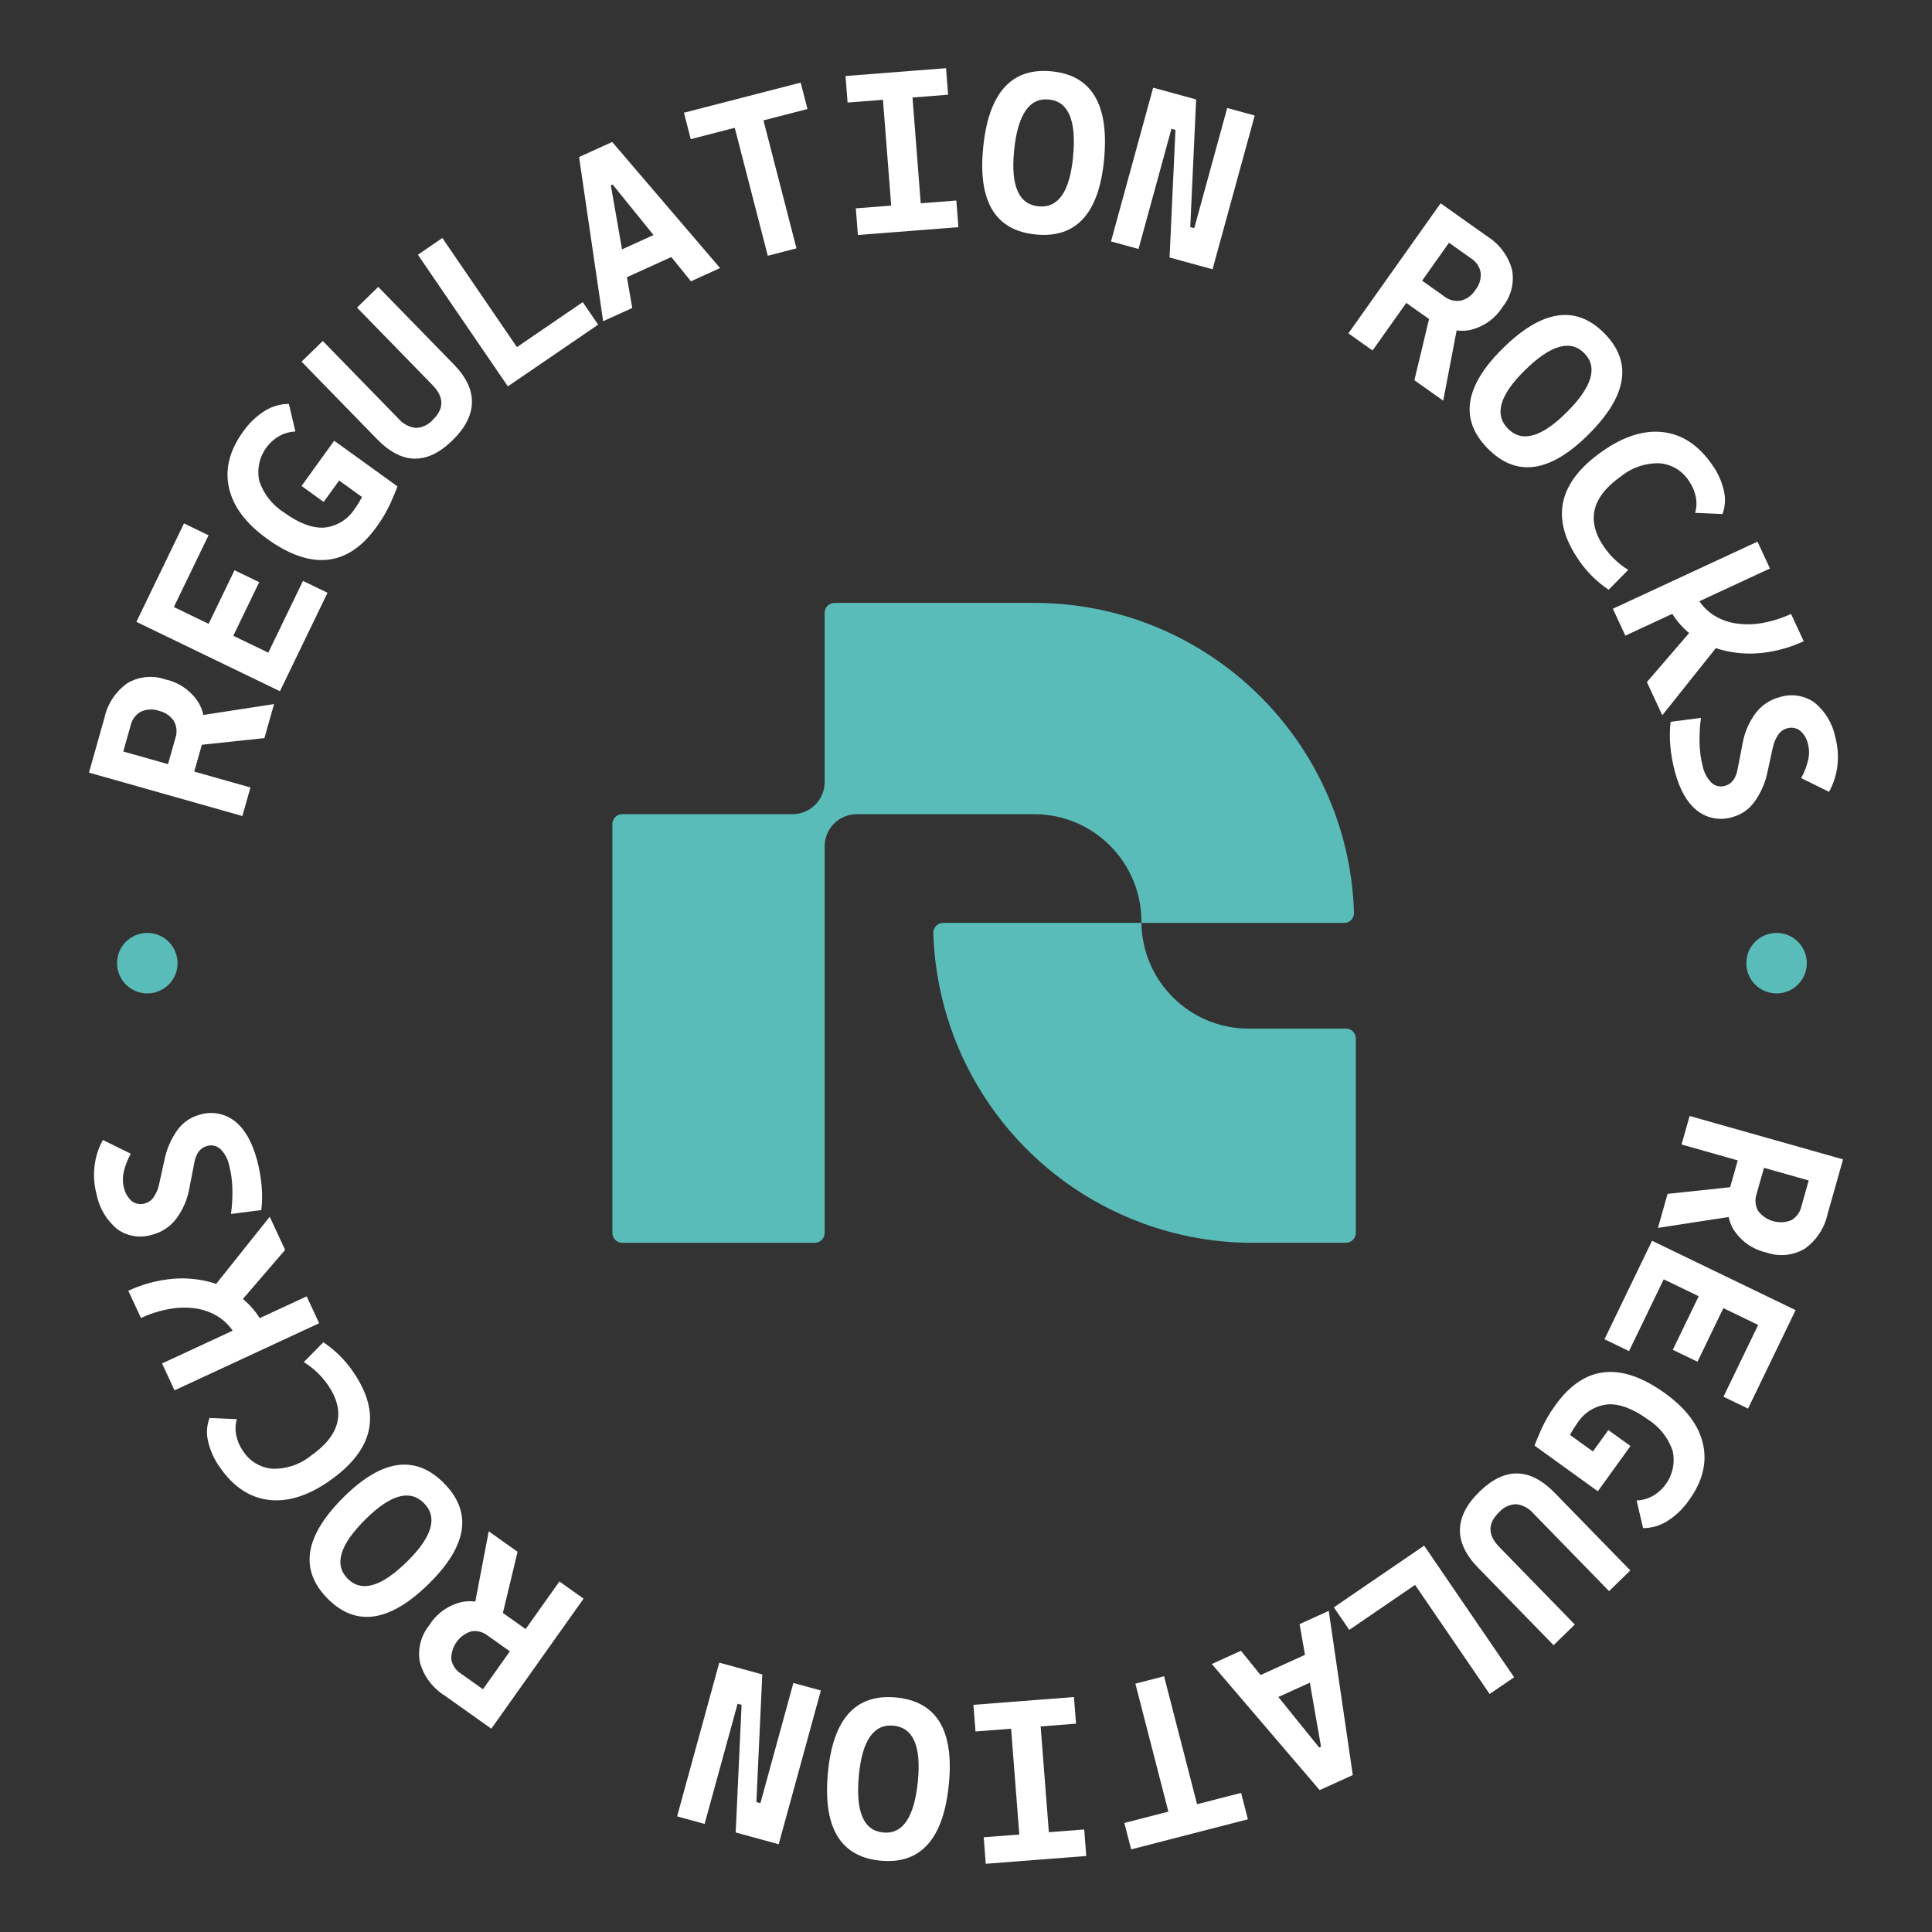 <?xml version="1.0" encoding="UTF-8"?><svg id="a" xmlns="http://www.w3.org/2000/svg" viewBox="0 0 1100 1100"><rect x="0" y="0" width="1100" height="1100" fill="#333333" stroke="none"/><defs><style>.ak{fill:#5abcb8;}.al{fill:#fff;}</style></defs><g id="b"><path id="c" class="ak" d="M770.91,519.65c-.09-2.96-.25-5.91-.49-8.83,0-.02,0-.05,0-.07-1.27-16.11-4.7-31.99-10.2-47.19-18.4-50.78-58.33-90.81-109.06-109.34l-1.28-.47c-19.6-6.96-40.26-10.5-61.06-10.48h-113.67c-3.11,0-5.63,2.52-5.63,5.63v96.37c0,10.1-8.19,18.28-18.29,18.29h-96.93c-3.11,0-5.63,2.52-5.63,5.63v232.78c0,3.11,2.52,5.63,5.63,5.63h109.59c3.11,0,5.63-2.52,5.63-5.63v-220.12c0-10.1,8.19-18.28,18.29-18.28h101c33.72,0,61.05,27.33,61.06,61.05,0,.28,0,.55,0,.83l.02.02h115.39c3.11,0,5.63-2.51,5.64-5.62,0-.06,0-.11,0-.17"/><path id="d" class="ak" d="M766.36,585.65h-55.43c-33.39,0-60.58-26.82-61.05-60.2h-112.86c-3.12,0-5.64,2.53-5.64,5.64,0,.06,0,.11,0,.17.19,5.96.65,11.83,1.4,17.63h0c8.63,67.04,53.72,123.77,117.08,147.31.42.17.86.32,1.28.48,18.5,6.72,37.96,10.4,57.64,10.89h57.55c3.11,0,5.63-2.52,5.63-5.63v-110.67c0-3.11-2.52-5.63-5.63-5.63"/><path id="e" class="al" d="M142.59,448.36l-31.99-9.05,4.2-14.82c.04-.15.07-.3.11-.45l35.64-3.79,5.48-19.38-40.25,6.2c-.49-2.27-1.31-4.46-2.42-6.5-4.22-7.01-11.14-11.97-19.14-13.72-7.21-2.53-15.16-1.74-21.74,2.14-6.67,4.75-11.33,11.82-13.05,19.83l-4.19,14.84-4.59,16.24,87.35,24.71,4.59-16.24ZM74.38,413.06c.73-3.33,2.84-6.19,5.81-7.86,3.24-1.49,6.93-1.66,10.3-.48,3.48.76,6.52,2.83,8.5,5.79,1.67,2.97,1.99,6.52.87,9.74l-4.2,14.82-25.47-7.2,4.19-14.82Z"/><path id="f" class="al" d="M186.49,337.5l-13.99-6.76-19.75,40.86-19.92-9.62,14.75-30.51-14.05-6.79-14.75,30.5-19.79-9.56,19.75-40.86-13.98-6.76-19.76,40.86-7.34,15.2,81.73,39.5,27.09-56.05Z"/><path id="g" class="al" d="M151.88,306.64c12.65,9.13,24.17,13.15,34.58,12.06,10.4-1.09,19.67-7.27,27.8-18.53,3.2-4.33,5.94-8.99,8.17-13.89,1.93-4.39,3.22-7.5,3.87-9.35l-36.03-26-.23.31-4.33,6-5.24,7.27-8.79,12.18,12.6,9.09,8.8-12.2,13.02,9.39c-1.16,2.27-2.49,4.44-3.99,6.5-3.82,6.18-10.32,10.22-17.55,10.92-6.73.41-14.33-2.45-22.79-8.56-6.67-4.2-11.68-10.58-14.16-18.06-2.16-10.1,2.47-20.43,11.44-25.55,2.8-1.54,5.92-2.41,9.12-2.53l-3.68-15.73c-4.84,0-9.58,1.37-13.69,3.93-4.95,3.13-9.2,7.23-12.51,12.05-7.65,10.61-10.29,21.22-7.92,31.82,2.37,10.6,9.55,20.22,21.55,28.87"/><path id="h" class="al" d="M257.6,250.74c7.2-7.02,10.91-14.17,11.1-21.45.2-7.28-3.24-14.55-10.32-21.81l-43.02-44.13-12.09,11.78,43,44.14c6.63,6.81,6.7,13.38.2,19.71-2.49,2.88-6.08,4.57-9.89,4.65-3.83-.48-7.33-2.4-9.81-5.36l-42.99-44.13-12.09,11.78,43.01,44.14c14.16,14.54,28.46,14.77,42.9.69"/><path id="i" class="al" d="M294.32,197.63l-42.46-62.12-13.94,9.52,51.23,74.94,13.94-9.52,37.46-25.61-8.76-12.82-37.48,25.61Z"/><path id="j" class="al" d="M382.22,146.35l11.17,13.81,16.59-7.54-61.42-71.79-18.86,8.58,13.7,93.48,16.59-7.54-3.06-17.52,25.29-11.49ZM348.83,105.08l23.26,28.75-17.93,8.14-6.37-36.43,1.05-.46Z"/><path id="k" class="al" d="M393.27,79.23l25.07-6.47,18.8,72.85,16.34-4.22-18.8-72.85,25.07-6.47-3.88-15.04-25.07,6.47h0l-16.34,4.22h0l-25.06,6.46,3.88,15.04Z"/><path id="l" class="al" d="M524.22,115.74l-4.68-60.23,20.27-1.58-1.18-15.11-20.27,1.58h0l-6.67.52-30.29,2.36,1.18,15.11,20.14-1.57,4.69,60.23-20.14,1.57,1.18,15.17,20.14-1.57,9.25-.71,27.84-2.17-1.18-15.17-20.27,1.57Z"/><path id="m" class="al" d="M598.7,40.61c-22.95-2.21-35.94,12.38-38.96,43.77-2.94,30.54,7.07,46.92,30.03,49.13,22.96,2.21,35.9-11.96,38.83-42.5,3.02-31.39-6.94-48.19-29.89-50.4M610.96,89.32c-1.91,19.85-8.46,29.24-19.66,28.16-11.2-1.08-15.85-11.54-13.94-31.39,1.99-20.71,8.59-30.52,19.79-29.44s15.8,11.97,13.81,32.67"/><path id="n" class="al" d="M666.97,73.32l2.28.62-3.35,72.66,8.82,2.42,15.66,4.29,24-87.54-15.66-4.29-18.76,68.43-2.28-.62,3.35-72.66-13.25-3.64-11.22-3.07-24,87.54,15.66,4.29,18.76-68.43Z"/><path id="o" class="al" d="M800.69,172.47l12.57,8.91c.13.1.26.17.39.26l-8.36,34.84,16.42,11.65,7.64-40c2.3.29,4.64.26,6.94-.1,8.02-1.63,15.01-6.49,19.33-13.44,4.79-5.95,6.71-13.71,5.24-21.21-2.23-7.88-7.33-14.64-14.3-18.95l-12.57-8.92-13.76-9.77-52.52,74.06,13.76,9.76,19.22-27.11ZM825,138.21l12.57,8.92c2.89,1.8,4.88,4.75,5.46,8.1.32,3.55-.75,7.09-3,9.86-1.87,3.03-4.85,5.21-8.3,6.08-3.36.58-6.81-.31-9.47-2.45l-12.57-8.92,15.31-21.59Z"/><path id="p" class="al" d="M847.12,255.43c16.22,16.39,35.23,13.79,57.04-7.8,22.42-22.18,25.51-41.47,9.29-57.86-16.22-16.39-35.54-13.49-57.95,8.7-21.81,21.59-24.6,40.57-8.38,56.96M902.01,201.09c7.91,8,4.48,19.31-10.3,33.94-14.18,14.03-25.22,17.05-33.13,9.05-7.91-7.99-4.78-19.01,9.39-33.04,14.78-14.63,26.12-17.95,34.05-9.95"/><path id="q" class="al" d="M898.98,319.05c4.54,6.59,10.28,12.27,16.92,16.73l11.13-11.31c-5.35-3.31-9.97-7.67-13.58-12.82-10.58-15.22-7.3-28.79,9.85-40.71,6.19-4.93,13.95-7.47,21.86-7.15,6.73.64,12.8,4.33,16.44,10.03,1.91,2.7,3.23,5.77,3.89,9.01.63,3.04.51,6.19-.36,9.17l15.58.69c1.59-4.28,1.86-8.95.78-13.39-1.24-5.33-3.53-10.35-6.73-14.78-7.61-10.96-16.83-17.11-27.66-18.45-10.83-1.34-22.31,2.21-34.45,10.63-25.61,17.8-30.17,38.59-13.65,62.35"/><path id="r" class="al" d="M925.39,361.91l26.73-12.4c2.6,4.13,5.84,7.81,9.59,10.92l-24.04,27.92,8.77,18.9,30.5-38.25c1.66.58,3.34,1.08,5.05,1.48,7.34,1.71,14.93,2.09,22.41,1.12,7.81-.98,15.42-3.18,22.55-6.52l-7.21-15.54c-5.07,2.37-10.42,4.08-15.92,5.1-5.2.99-10.53,1.08-15.76.27-4.98-.78-9.72-2.71-13.82-5.64-2.61-1.91-4.88-4.26-6.7-6.94l40.2-18.66-7.11-15.28-82.34,38.2,7.11,15.31Z"/><path id="s" class="al" d="M1013.08,396.98c-5.4,1.42-10.16,4.63-13.52,9.09-3.82,5.16-6.37,11.14-7.45,17.47l-2.75,14.23c-.98,5.42-3.39,8.64-7.21,9.65-2.68.84-5.61.18-7.67-1.73-2.57-2.61-4.32-5.91-5.05-9.5-1.06-4.19-1.65-8.48-1.76-12.8-.15-4.9.11-9.8.79-14.66l-17.27,2.22c-.54,4.5-.61,9.04-.19,13.55.43,5.02,1.3,9.99,2.61,14.85,2.75,10.33,6.99,17.74,12.7,22.21,5.73,4.48,13.32,5.83,20.24,3.6,5.02-1.39,9.41-4.47,12.43-8.71,3.68-5.17,6.22-11.07,7.43-17.3l2.95-13.49c.53-2.62,1.58-5.11,3.07-7.33,1.16-1.75,2.91-3.02,4.93-3.6,2.55-.84,5.36-.38,7.51,1.24,2.35,2.04,3.95,4.8,4.57,7.85.72,2.93.73,6,.03,8.94-.82,3.59-2.16,7.05-3.98,10.26l15.9,7.8c2.57-4.66,4.2-9.78,4.79-15.07.6-5.4.17-10.86-1.25-16.1-1.56-7.81-5.82-14.83-12.03-19.81-5.8-3.99-13.13-5.05-19.81-2.86"/><path id="t" class="al" d="M1049.35,660.1l-87.35-24.71-4.59,16.24,31.99,9.05-4.2,14.82c-.04.15-.07.3-.11.45l-35.64,3.79-5.48,19.38,40.24-6.2c.49,2.27,1.31,4.46,2.42,6.5,4.22,7.01,11.14,11.97,19.14,13.72,7.21,2.53,15.16,1.74,21.74-2.14,6.67-4.75,11.33-11.82,13.05-19.83l4.2-14.82,4.59-16.26ZM1025.62,686.93c-.73,3.33-2.84,6.19-5.81,7.86-6.75,2.61-14.41.44-18.79-5.32-1.67-2.97-1.99-6.52-.87-9.74l4.19-14.82,25.47,7.2-4.19,14.82Z"/><path id="u" class="al" d="M913.51,762.5l13.99,6.76,19.75-40.87,19.92,9.62-14.75,30.51,14.05,6.79,14.75-30.51,19.8,9.57-19.75,40.87,13.98,6.76,27.09-56.06-81.73-39.5-27.09,56.06Z"/><path id="v" class="al" d="M948.12,793.36c-12.65-9.13-24.17-13.15-34.58-12.06-10.4,1.09-19.67,7.27-27.79,18.53-3.2,4.33-5.94,8.99-8.17,13.89-1.93,4.39-3.22,7.5-3.87,9.35l36.03,26,.23-.31,4.33-6,5.24-7.27,8.79-12.18-12.6-9.09-8.79,12.18-13.02-9.39c1.16-2.27,2.49-4.44,3.99-6.5,3.82-6.18,10.3-10.22,17.53-10.92,6.73-.4,14.33,2.46,22.79,8.58,6.67,4.2,11.68,10.58,14.16,18.06,2.16,10.1-2.48,20.44-11.46,25.55-2.8,1.54-5.92,2.41-9.12,2.53l3.7,15.75c4.84-.01,9.58-1.38,13.69-3.96,4.95-3.12,9.21-7.23,12.51-12.05,7.66-10.61,10.3-21.22,7.93-31.82-2.37-10.6-9.56-20.22-21.55-28.87"/><path id="w" class="al" d="M842.34,849.31c-7.21,7.02-10.91,14.17-11.11,21.45-.2,7.28,3.24,14.55,10.31,21.81l43,44.14,12.09-11.78-43-44.14c-6.63-6.81-6.69-13.38-.19-19.71,2.48-2.89,6.08-4.58,9.89-4.65,3.83.48,7.34,2.4,9.81,5.36l43,44.14,12.09-11.78-43-44.14c-14.15-14.54-28.45-14.78-42.9-.71"/><path id="x" class="al" d="M796.91,889.54h0l-37.47,25.61,8.77,12.83,37.47-25.61,42.46,62.12,13.94-9.52-51.23-74.95-13.94,9.53Z"/><path id="y" class="al" d="M739.94,924.69l3.06,17.52-25.29,11.48-11.17-13.81-16.59,7.54,61.41,71.8,18.86-8.58-13.69-93.49-16.59,7.55ZM751.08,994.96l-23.24-28.76,17.93-8.15,6.36,36.43-1.06.48Z"/><path id="z" class="al" d="M706.63,1020.79l-25.07,6.46-18.78-72.86-16.34,4.21,18.78,72.86-25.07,6.46,3.88,15.04,41.05-10.58.36-.09,25.07-6.46-3.88-15.05Z"/><path id="aa" class="al" d="M617.32,1041.62l-20.14,1.57-4.68-60.23,20.14-1.57-1.18-15.17-20.14,1.56-10.68.83-26.41,2.05,1.18,15.17,20.27-1.57,4.67,60.23-20.27,1.57,1.17,15.11,20.27-1.58h0l8.07-.63,28.89-2.24-1.17-15.1Z"/><path id="ab" class="al" d="M510.25,966.48c-22.95-2.21-35.89,11.96-38.84,42.5-3.02,31.39,6.94,48.19,29.89,50.4,22.95,2.21,35.93-12.38,38.96-43.77,2.94-30.54-7.07-46.92-30.03-49.13M522.62,1013.92c-1.99,20.7-8.59,30.51-19.79,29.43-11.2-1.08-15.8-11.97-13.81-32.67,1.91-19.85,8.46-29.24,19.66-28.16,11.2,1.08,15.85,11.55,13.94,31.4"/><path id="ac" class="al" d="M432.93,1026.65l-2.28-.63,3.36-72.66-10.67-2.93-13.81-3.79-24.02,87.54,15.66,4.29,18.78-68.42,2.28.62-3.36,72.66,8.82,2.42,15.66,4.29,24.02-87.54-15.66-4.29-18.77,68.44Z"/><path id="ad" class="al" d="M299.28,927.53l-12.57-8.91c-.13-.1-.26-.17-.39-.26l8.36-34.84-16.42-11.65-7.64,40c-2.3-.29-4.64-.26-6.94.1-8.02,1.63-15.01,6.49-19.33,13.44-4.79,5.95-6.71,13.71-5.24,21.2,2.23,7.88,7.33,14.64,14.3,18.95l14.34,10.17,11.99,8.51,52.52-74.04-13.76-9.77-19.22,27.09ZM274.98,961.78l-12.57-8.92c-2.89-1.8-4.88-4.75-5.46-8.1-.2-7.23,4.41-13.72,11.3-15.93,3.36-.58,6.81.31,9.47,2.45l12.57,8.92-15.31,21.58Z"/><path id="ae" class="al" d="M252.82,844.5c-16.22-16.39-35.23-13.79-57.04,7.79-22.42,22.18-25.52,41.47-9.29,57.86s35.53,13.49,57.93-8.68c21.81-21.58,24.61-40.57,8.39-56.96M197.94,898.82c-7.91-8-4.48-19.31,10.31-33.94,14.18-14.02,25.22-17.04,33.14-9.04,7.92,8,4.78,19.01-9.4,33.04-14.78,14.62-26.12,17.94-34.05,9.94"/><path id="af" class="al" d="M201.02,780.94c-4.54-6.59-10.28-12.27-16.92-16.73l-11.13,11.31c5.35,3.31,9.97,7.67,13.58,12.82,10.58,15.24,7.3,28.81-9.86,40.73-6.19,4.93-13.95,7.46-21.86,7.15-6.73-.64-12.8-4.34-16.44-10.03-1.91-2.7-3.24-5.77-3.89-9.01-.63-3.04-.51-6.18.36-9.16l-15.58-.69c-1.59,4.28-1.86,8.95-.78,13.39,1.24,5.33,3.53,10.35,6.73,14.78,7.61,10.96,16.83,17.11,27.66,18.46,10.83,1.34,22.31-2.2,34.45-10.64,25.61-17.8,30.16-38.58,13.65-62.35"/><path id="ag" class="al" d="M174.61,738.09l-26.73,12.4c-2.6-4.12-5.83-7.81-9.58-10.92l24.04-27.92-8.77-18.9-30.5,38.25c-1.66-.58-3.34-1.07-5.05-1.48-7.34-1.71-14.93-2.1-22.41-1.13-7.81.98-15.42,3.18-22.55,6.52l7.21,15.51c5.07-2.37,10.42-4.08,15.92-5.1,5.2-.99,10.53-1.08,15.76-.27,4.98.78,9.72,2.71,13.82,5.64,2.61,1.91,4.88,4.26,6.7,6.94l-40.2,18.66,7.1,15.31,82.34-38.21-7.1-15.3Z"/><path id="ah" class="al" d="M86.89,702.93c5.4-1.43,10.15-4.63,13.51-9.09,3.81-5.16,6.37-11.14,7.45-17.47l2.76-14.23c.98-5.42,3.39-8.64,7.21-9.65,2.68-.84,5.61-.18,7.68,1.73,2.57,2.61,4.32,5.91,5.04,9.5,1.06,4.19,1.65,8.48,1.76,12.8.15,4.9-.11,9.8-.79,14.66l17.27-2.22c.54-4.5.61-9.04.19-13.55-.42-5.02-1.29-9.99-2.6-14.85-2.75-10.33-6.99-17.74-12.7-22.22-5.73-4.48-13.32-5.83-20.24-3.6-5.02,1.39-9.41,4.46-12.44,8.7-3.68,5.17-6.22,11.07-7.43,17.3l-2.96,13.49c-.53,2.62-1.58,5.11-3.07,7.33-1.16,1.75-2.91,3.02-4.93,3.6-2.55.84-5.36.38-7.51-1.24-2.35-2.04-3.95-4.8-4.57-7.85-.72-2.93-.73-6-.03-8.94.82-3.59,2.16-7.05,3.98-10.26l-15.9-7.8c-2.57,4.66-4.19,9.78-4.78,15.07-.6,5.4-.18,10.86,1.25,16.1,1.55,7.81,5.81,14.83,12.03,19.82,5.8,3.99,13.13,5.05,19.81,2.86"/><path id="ai" class="ak" d="M101.1,548.39c0,9.51-7.71,17.23-17.23,17.23s-17.23-7.71-17.23-17.23c0-9.51,7.71-17.22,17.22-17.23,9.51,0,17.22,7.71,17.22,17.22h0"/><path id="aj" class="ak" d="M1028.73,548.39c0,9.51-7.71,17.23-17.23,17.23s-17.23-7.71-17.23-17.23,7.71-17.23,17.23-17.23c9.51,0,17.22,7.71,17.23,17.22h0"/></g></svg>